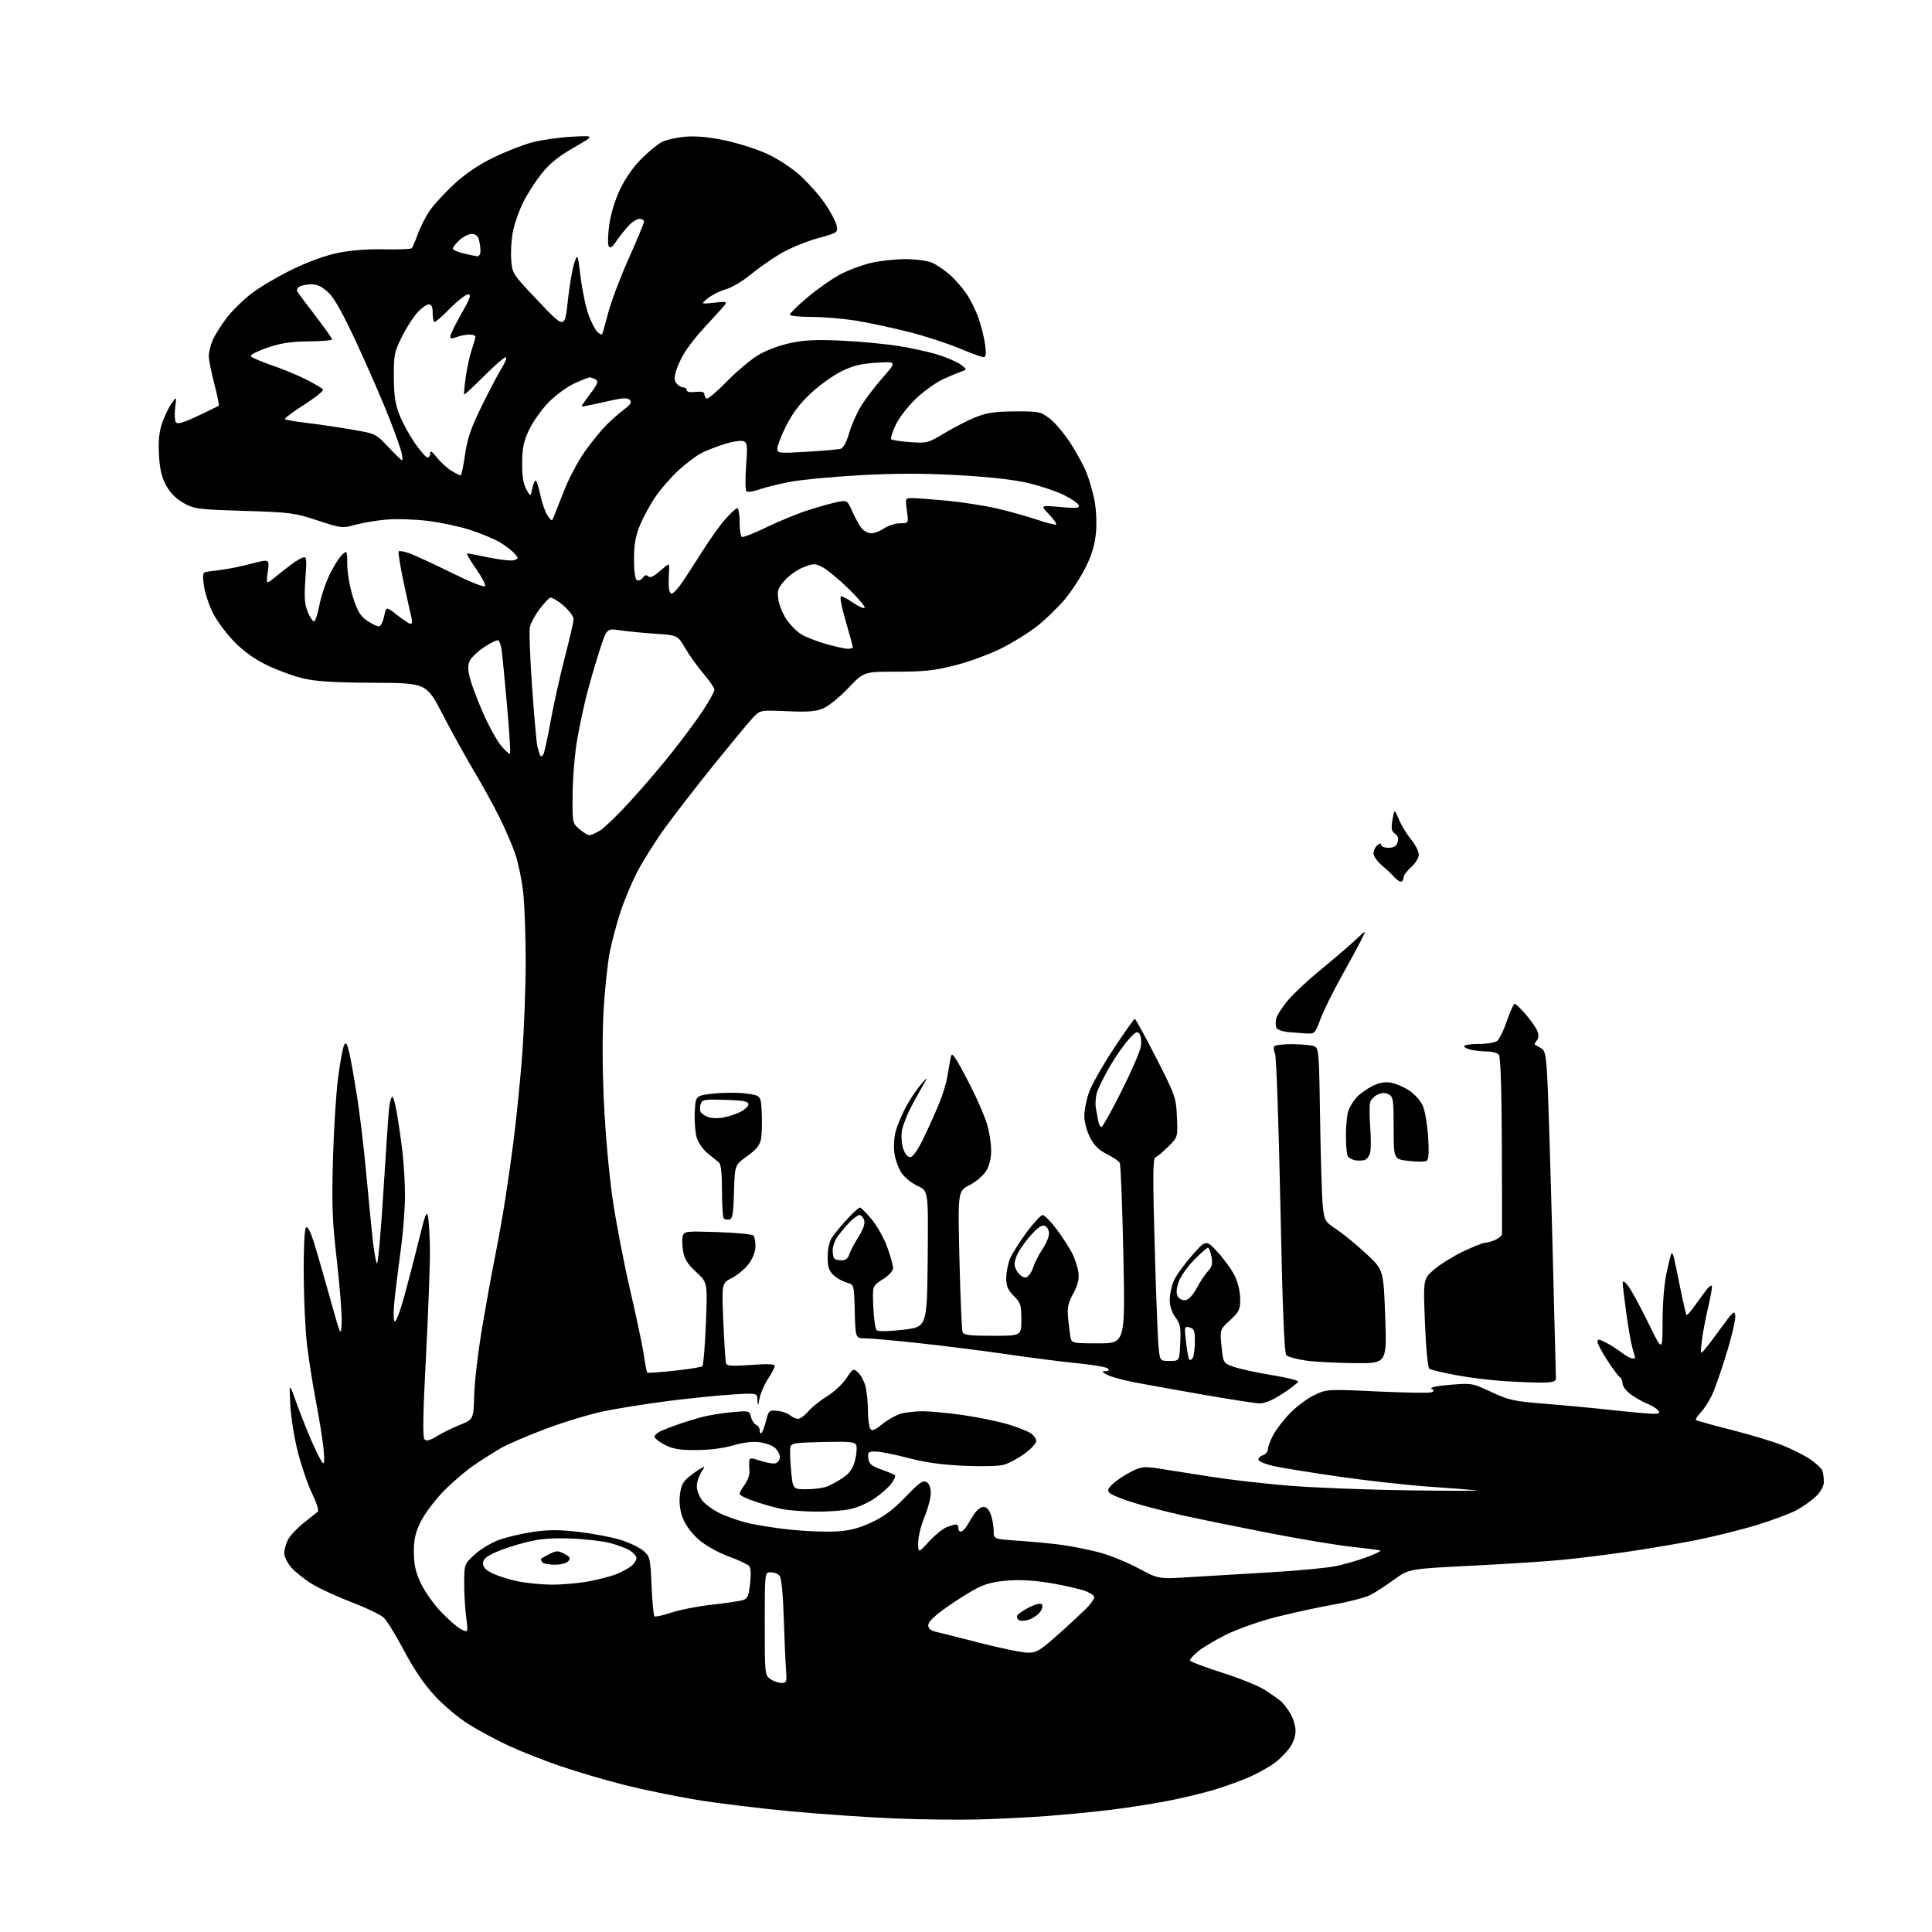 <?xml version="1.0" encoding="UTF-8" standalone="no"?>
<svg 
  version="1.1" 
  xmlns="http://www.w3.org/2000/svg" 
  xmlns:xlink="http://www.w3.org/1999/xlink" 
  xmlns:svg="http://www.w3.org/2000/svg"
  xmlns:rdf="http://www.w3.org/1999/02/22-rdf-syntax-ns#"
  xmlns:cc="http://creativecommons.org/ns#"
  xmlns:dc="http://purl.org/dc/elements/1.1/"
  viewBox="0 0 768 768"
  width="768"
  height="768"
>
<style>svg {background-color: white; }</style>"
<path stroke="none" fill="black" fill-rule="evenodd" d="M388.50,723.27C380.80,723.47 365.98,723.28 355.56,722.86C345.14,722.44 326.66,721.17 314.48,720.04C302.30,718.91 285.46,716.86 277.06,715.48C268.65,714.10 255.64,711.42 248.14,709.53C240.64,707.64 229.10,704.24 222.50,701.97C215.90,699.70 206.68,696.05 202.00,693.87C197.33,691.68 190.27,687.88 186.32,685.42C182.36,682.96 176.29,677.87 172.82,674.11C168.63,669.58 164.53,663.55 160.65,656.22C157.44,650.14 153.79,644.21 152.54,643.04C151.30,641.88 145.67,639.16 140.02,637.01C134.37,634.86 127.29,631.61 124.28,629.80C121.27,627.98 117.50,625.02 115.90,623.22C114.31,621.41 113.00,618.80 113.00,617.42C113.00,616.03 113.67,613.61 114.48,612.03C115.30,610.45 118.11,607.46 120.73,605.38C123.36,603.30 125.89,601.28 126.36,600.89C126.83,600.50 125.83,597.33 124.13,593.84C122.44,590.35 119.89,583.00 118.47,577.50C117.04,572.00 115.67,563.45 115.40,558.50C114.93,549.50 114.93,549.50 117.78,557.50C119.35,561.90 122.12,568.88 123.93,573.00C125.74,577.12 127.68,580.95 128.24,581.50C128.92,582.18 129.05,580.40 128.62,576.00C128.27,572.42 126.89,563.82 125.56,556.88C124.22,549.93 122.61,539.58 121.97,533.88C121.33,528.17 120.77,515.73 120.73,506.23C120.68,496.14 121.05,488.55 121.62,487.98C122.27,487.33 123.34,489.33 124.74,493.75C125.91,497.46 128.81,507.48 131.18,516.00C135.47,531.38 135.50,531.46 135.81,526.00C135.98,522.98 135.14,511.95 133.95,501.50C132.09,485.37 131.85,479.26 132.35,461.00C132.67,449.18 133.60,434.44 134.42,428.25C135.23,422.06 136.31,416.26 136.82,415.36C137.53,414.09 137.99,414.82 138.87,418.61C139.49,421.30 140.88,429.12 141.96,436.00C143.04,442.88 144.63,456.15 145.49,465.50C146.36,474.85 147.52,486.77 148.07,491.99C148.62,497.21 149.42,501.82 149.84,502.24C150.26,502.66 151.41,489.84 152.40,473.75C153.38,457.66 154.42,442.59 154.70,440.25C154.98,437.91 155.54,436.00 155.94,436.00C156.35,436.00 157.20,439.04 157.83,442.75C158.46,446.46 159.44,453.31 159.99,457.97C160.55,462.63 160.99,470.51 160.98,475.47C160.97,480.44 160.29,489.45 159.48,495.50C158.66,501.55 157.54,510.51 156.97,515.42C156.36,520.68 156.31,524.71 156.84,525.24C157.37,525.77 159.01,521.49 160.84,514.82C162.55,508.59 165.20,498.36 166.72,492.09C168.98,482.79 169.62,481.21 170.13,483.59C170.48,485.19 170.82,491.00 170.90,496.50C170.97,502.00 170.28,521.03 169.35,538.78C168.13,562.13 167.97,571.37 168.76,572.16C169.55,572.95 170.88,572.62 173.57,570.96C175.61,569.69 179.75,567.66 182.76,566.44C188.24,564.21 188.24,564.21 188.51,554.35C188.66,548.93 190.19,536.26 191.92,526.19C193.64,516.12 195.69,504.87 196.46,501.19C197.23,497.51 198.79,489.10 199.91,482.50C201.03,475.90 202.89,463.30 204.02,454.50C205.16,445.70 206.74,430.18 207.53,420.00C208.31,409.82 208.96,392.95 208.97,382.50C208.98,372.05 208.53,359.52 207.97,354.65C207.41,349.79 206.03,343.04 204.89,339.65C203.75,336.27 200.91,329.66 198.58,324.97C196.25,320.27 191.68,311.97 188.42,306.51C185.17,301.06 179.57,290.95 176.00,284.05C169.50,271.50 169.50,271.50 148.50,271.41C132.80,271.34 125.73,270.90 120.50,269.67C116.65,268.77 110.12,266.37 106.00,264.35C100.97,261.88 96.68,258.78 92.97,254.95C89.93,251.81 86.21,246.78 84.69,243.79C83.17,240.79 81.56,235.98 81.10,233.09C80.53,229.44 80.61,227.73 81.39,227.50C82.00,227.31 84.82,226.89 87.65,226.56C90.48,226.23 96.03,225.11 99.98,224.07C107.16,222.19 107.16,222.19 106.46,227.26C105.77,232.33 105.77,232.33 109.13,229.61C110.99,228.11 113.85,225.85 115.50,224.59C117.15,223.33 119.30,222.02 120.27,221.67C121.91,221.09 121.99,221.73 121.39,230.27C120.89,237.52 121.09,240.30 122.32,243.25C123.19,245.31 124.31,247.00 124.82,247.00C125.33,247.00 126.27,244.19 126.92,240.75C127.57,237.31 129.41,231.77 131.02,228.43C132.63,225.09 134.86,221.53 135.98,220.52C137.99,218.70 138.00,218.73 138.05,224.60C138.08,227.84 139.11,233.64 140.34,237.48C142.12,243.04 143.26,244.93 145.93,246.73C147.78,247.98 149.88,249.00 150.59,249.00C151.30,249.00 152.25,247.21 152.69,245.02C153.50,241.04 153.50,241.04 157.89,244.52C160.31,246.43 162.72,248.00 163.25,248.00C163.81,248.00 163.92,246.84 163.51,245.25C163.12,243.74 161.71,237.38 160.37,231.11C159.04,224.85 158.19,219.47 158.50,219.17C158.80,218.87 160.73,219.22 162.78,219.95C164.82,220.69 172.34,224.16 179.49,227.68C187.48,231.61 192.62,233.63 192.86,232.93C193.07,232.30 191.37,229.13 189.09,225.89C186.80,222.65 185.28,220.00 185.72,220.00C186.15,219.99 190.14,220.74 194.58,221.67C199.03,222.59 203.48,223.03 204.47,222.65C206.19,221.99 206.19,221.87 204.39,219.88C203.35,218.73 200.70,216.74 198.50,215.46C196.30,214.18 191.08,212.01 186.91,210.66C182.73,209.30 175.11,207.67 169.97,207.05C164.84,206.43 157.46,206.20 153.57,206.54C149.68,206.88 144.12,207.82 141.22,208.62C136.08,210.04 135.68,209.99 126.22,206.88C117.05,203.86 115.40,203.65 97.00,203.08C78.65,202.51 77.24,202.33 73.01,199.98C70.04,198.32 67.70,195.98 66.09,193.05C64.29,189.79 63.53,186.62 63.20,180.94C62.89,175.48 63.23,171.83 64.38,168.37C65.28,165.69 66.95,162.15 68.10,160.50C70.19,157.50 70.19,157.50 69.64,162.02C69.34,164.51 69.45,167.11 69.88,167.80C70.47,168.76 72.59,168.16 78.58,165.36C82.94,163.32 86.70,161.49 86.94,161.30C87.19,161.10 86.40,157.18 85.19,152.58C83.99,147.98 83.00,143.03 83.00,141.58C83.00,140.12 83.69,137.29 84.53,135.27C85.38,133.25 87.91,129.21 90.17,126.28C92.42,123.36 97.00,118.91 100.35,116.40C103.69,113.88 110.95,109.64 116.47,106.97C122.61,104.00 129.60,101.48 134.50,100.49C139.49,99.49 146.36,98.97 152.74,99.11C158.37,99.24 163.29,99.05 163.66,98.68C164.02,98.31 165.11,95.79 166.06,93.08C167.02,90.37 169.18,86.15 170.86,83.70C172.55,81.25 176.98,76.44 180.72,73.02C185.27,68.85 190.46,65.37 196.50,62.46C201.45,60.07 208.40,57.38 211.94,56.48C215.49,55.58 222.46,54.62 227.44,54.34C236.50,53.84 236.50,53.84 228.09,58.67C222.01,62.16 218.46,65.03 215.31,69.00C212.91,72.03 209.64,77.10 208.04,80.28C206.44,83.46 204.60,88.60 203.96,91.71C203.31,94.81 202.97,99.92 203.20,103.06C203.61,108.77 203.61,108.78 214.06,119.78C224.50,130.79 224.50,130.79 225.71,119.64C226.37,113.52 227.53,106.74 228.28,104.59C229.64,100.68 229.64,100.68 230.82,110.31C231.47,115.61 232.92,122.39 234.04,125.38C235.16,128.37 236.74,131.37 237.56,132.05C238.38,132.73 239.18,133.11 239.35,132.89C239.51,132.68 240.61,128.82 241.78,124.32C242.96,119.83 246.64,110.08 249.96,102.67C253.28,95.26 256.00,88.70 256.00,88.10C256.00,87.49 255.18,87.00 254.19,87.00C253.19,87.00 251.24,88.24 249.85,89.75C248.46,91.26 246.28,94.01 245.01,95.86C243.32,98.33 242.51,98.86 241.97,97.86C241.56,97.11 241.65,93.35 242.16,89.50C242.72,85.29 244.41,79.68 246.41,75.43C248.47,71.05 251.69,66.40 254.91,63.19C257.76,60.34 261.43,57.31 263.07,56.46C264.71,55.61 268.86,54.67 272.28,54.36C276.53,53.98 281.53,54.43 288.06,55.78C293.31,56.87 300.96,59.31 305.06,61.21C309.41,63.23 314.92,66.88 318.33,70.00C321.54,72.94 325.94,77.96 328.10,81.15C330.27,84.34 332.28,88.20 332.58,89.72C333.11,92.45 332.97,92.54 324.81,94.79C320.24,96.05 313.57,98.84 310.00,100.98C306.43,103.13 301.08,106.89 298.12,109.35C295.16,111.80 290.85,114.34 288.53,114.99C286.21,115.64 283.01,117.24 281.41,118.54C278.50,120.91 278.50,120.91 284.00,120.32C289.50,119.73 289.50,119.73 286.50,123.09C284.85,124.94 281.74,128.34 279.59,130.65C277.44,132.96 274.40,136.76 272.83,139.09C271.26,141.42 269.47,145.04 268.84,147.13C267.95,150.10 267.98,151.27 268.97,152.47C269.67,153.31 270.86,154.00 271.62,154.00C272.38,154.00 273.00,154.50 273.00,155.11C273.00,155.79 274.36,156.06 276.50,155.81C278.84,155.54 280.00,155.81 280.00,156.64C280.00,157.32 280.40,158.13 280.88,158.43C281.37,158.73 284.96,155.71 288.86,151.71C292.76,147.72 298.36,143.00 301.30,141.21C304.41,139.32 309.77,137.30 314.08,136.38C319.78,135.16 324.53,134.94 334.54,135.41C341.72,135.75 351.84,136.70 357.04,137.52C362.24,138.33 369.43,139.92 373.00,141.05C376.57,142.18 380.62,143.95 381.99,144.99C384.38,146.80 384.41,146.90 382.49,147.56C381.40,147.94 378.12,149.30 375.22,150.58C372.31,151.87 367.33,155.40 364.15,158.44C360.92,161.52 357.32,166.18 356.01,168.98C354.72,171.74 353.95,174.28 354.29,174.63C354.64,174.98 358.03,175.48 361.81,175.75C368.49,176.23 368.91,176.12 375.53,172.13C379.28,169.86 384.86,167.02 387.93,165.80C392.33,164.05 395.61,163.58 403.50,163.54C413.01,163.50 413.69,163.64 417.25,166.37C419.32,167.95 422.96,172.23 425.34,175.87C427.72,179.52 430.60,184.75 431.74,187.50C432.88,190.25 434.37,195.33 435.05,198.80C435.77,202.49 436.02,207.87 435.66,211.80C435.22,216.54 434.02,220.55 431.57,225.50C429.66,229.35 425.93,235.07 423.30,238.22C420.66,241.37 415.76,246.12 412.42,248.78C409.08,251.44 402.53,255.51 397.87,257.82C393.21,260.13 384.97,263.14 379.57,264.51C371.55,266.54 367.32,267.00 356.56,267.00C343.38,267.00 343.38,267.00 337.27,273.45C333.91,277.00 329.43,280.65 327.33,281.55C324.29,282.85 321.28,283.09 312.83,282.72C302.15,282.25 302.15,282.25 299.22,285.37C297.60,287.09 290.66,295.48 283.78,304.00C276.91,312.52 268.15,323.83 264.32,329.12C260.49,334.41 255.53,342.29 253.30,346.62C251.07,350.95 248.08,358.10 246.65,362.50C245.21,366.90 243.34,373.88 242.48,378.00C241.62,382.12 240.50,392.37 239.99,400.78C239.40,410.41 239.43,424.07 240.05,437.78C240.62,450.23 242.09,466.75 243.51,476.50C244.87,485.85 248.03,502.27 250.53,513.00C253.03,523.73 255.48,535.36 255.98,538.86C256.47,542.35 257.06,545.40 257.29,545.62C257.51,545.84 262.37,545.51 268.10,544.88C273.82,544.26 278.82,543.45 279.22,543.10C279.61,542.75 280.23,535.12 280.60,526.14C281.26,509.82 281.26,509.82 276.75,505.66C273.28,502.46 272.08,500.53 271.54,497.29C271.15,494.98 271.11,492.24 271.43,491.21C271.99,489.46 272.98,489.36 285.27,489.78C292.54,490.02 298.93,490.62 299.45,491.11C299.97,491.60 300.35,493.58 300.30,495.53C300.24,497.68 299.17,500.41 297.54,502.54C296.08,504.45 293.09,506.93 290.89,508.05C286.90,510.09 286.90,510.09 287.53,525.29C287.88,533.66 288.36,541.12 288.60,541.89C288.96,543.00 290.87,543.14 298.52,542.58C305.08,542.09 308.00,542.21 308.00,542.96C308.00,543.56 306.80,545.86 305.33,548.07C303.87,550.29 302.35,553.76 301.95,555.80C301.30,559.12 301.22,559.21 301.11,556.60C301.00,553.71 301.00,553.71 290.55,554.38C284.80,554.75 273.41,555.92 265.25,556.97C257.09,558.02 245.84,559.81 240.26,560.95C234.68,562.08 224.17,565.26 216.91,568.00C209.66,570.73 201.64,574.18 199.11,575.65C196.57,577.12 191.83,580.12 188.57,582.32C185.31,584.52 179.80,589.23 176.33,592.78C172.86,596.34 168.78,601.78 167.26,604.87C165.09,609.29 164.50,611.90 164.52,617.00C164.54,621.92 165.19,624.90 167.22,629.25C168.69,632.42 172.27,637.52 175.18,640.60C178.09,643.68 181.74,646.85 183.29,647.65C186.11,649.11 186.11,649.11 185.31,642.80C184.86,639.34 184.51,633.20 184.52,629.16C184.54,621.88 184.58,621.78 188.58,618.05C190.80,615.98 195.10,613.36 198.13,612.22C201.16,611.09 207.31,609.63 211.79,608.97C218.06,608.05 222.25,608.05 230.09,608.96C235.68,609.61 243.12,611.03 246.61,612.11C250.11,613.19 254.21,615.14 255.73,616.45C258.38,618.73 258.52,619.29 259.00,630.33C259.27,636.66 259.78,642.12 260.13,642.47C260.48,642.82 263.50,642.18 266.84,641.05C270.19,639.93 277.33,638.52 282.71,637.93C288.10,637.34 293.62,636.54 295.00,636.15C297.20,635.54 297.58,634.74 298.17,629.48C298.62,625.43 298.46,623.14 297.67,622.38C297.03,621.76 293.27,620.05 289.32,618.57C285.13,617.00 280.28,614.24 277.65,611.92C274.94,609.54 272.47,606.19 271.44,603.49C270.30,600.49 269.91,597.47 270.27,594.30C270.68,590.69 271.48,589.02 273.65,587.24C275.22,585.95 277.38,584.41 278.46,583.80C280.37,582.73 280.38,582.78 278.71,585.32C277.77,586.75 277.00,589.23 277.00,590.83C277.00,592.43 277.94,594.93 279.10,596.40C280.25,597.87 283.29,600.12 285.85,601.40C288.41,602.69 293.45,604.47 297.06,605.37C300.66,606.26 308.54,607.50 314.56,608.11C320.57,608.72 328.70,609.01 332.61,608.77C337.85,608.44 341.52,607.48 346.53,605.13C351.48,602.82 355.14,600.07 359.94,595.06C365.31,589.46 366.87,588.35 368.28,589.13C369.39,589.76 370.00,591.32 370.00,593.58C370.00,595.49 368.88,599.73 367.50,603.00C366.12,606.27 365.00,610.86 365.00,613.20C365.00,617.46 365.00,617.46 369.29,612.78C371.65,610.21 374.83,607.64 376.36,607.05C377.88,606.47 379.55,606.00 380.07,606.00C380.58,606.00 381.00,606.71 381.00,607.58C381.00,608.45 381.53,608.99 382.18,608.77C382.83,608.56 383.84,607.51 384.43,606.44C385.02,605.38 386.32,603.27 387.32,601.75C388.32,600.24 389.96,599.00 390.97,599.00C392.13,599.00 393.21,600.16 393.90,602.15C394.51,603.88 395.00,606.76 395.00,608.56C395.00,611.81 395.00,611.81 404.75,612.46C410.11,612.82 417.88,613.56 422.00,614.11C426.12,614.66 432.88,616.02 437.00,617.11C441.12,618.21 448.10,621.05 452.50,623.41C460.50,627.71 460.50,627.71 473.00,626.93C479.88,626.50 494.34,625.64 505.14,625.01C515.94,624.38 527.64,623.27 531.14,622.53C534.64,621.79 540.12,620.20 543.32,618.99C546.52,617.79 548.96,616.63 548.74,616.41C548.53,616.19 543.66,615.54 537.92,614.95C532.19,614.37 517.15,611.87 504.50,609.41C491.85,606.94 476.32,603.77 470.00,602.36C463.68,600.95 454.90,598.68 450.50,597.31C446.10,595.94 441.90,594.24 441.16,593.53C440.05,592.47 440.28,591.82 442.52,589.75C444.00,588.37 447.22,586.24 449.68,585.01C453.83,582.94 454.68,582.86 461.33,583.88C465.27,584.49 474.35,585.91 481.50,587.04C488.65,588.18 502.38,589.76 512.00,590.56C521.62,591.36 543.23,592.21 560.00,592.43C576.77,592.66 588.92,592.66 587.00,592.44C585.08,592.22 576.52,591.55 568.00,590.97C559.48,590.38 543.27,588.57 532.00,586.94C520.73,585.31 509.06,583.42 506.08,582.74C503.10,582.05 500.49,580.97 500.28,580.33C500.06,579.69 500.81,578.88 501.94,578.52C503.08,578.16 504.00,577.10 504.00,576.17C504.00,575.23 504.94,572.68 506.10,570.49C507.25,568.29 510.29,564.34 512.85,561.71C515.41,559.07 519.75,555.85 522.50,554.55C527.46,552.21 527.64,552.20 547.47,553.12C558.45,553.63 568.11,553.79 568.94,553.47C570.19,552.99 570.21,552.75 569.08,552.05C568.23,551.52 571.01,550.93 576.43,550.48C585.01,549.76 585.26,549.81 592.82,553.34C599.78,556.59 601.77,557.03 614.00,558.00C621.42,558.59 633.51,559.73 640.85,560.53C648.19,561.34 655.55,562.00 657.22,562.00C659.69,562.00 660.03,561.75 659.09,560.61C658.45,559.84 656.49,558.64 654.72,557.95C652.95,557.25 650.04,555.60 648.25,554.29C646.46,552.97 645.00,551.05 645.00,550.01C645.00,548.97 644.51,547.81 643.90,547.44C643.30,547.06 641.05,544.04 638.90,540.72C636.76,537.41 635.00,534.07 635.00,533.32C635.00,532.22 635.64,532.28 638.25,533.62C640.04,534.54 642.89,536.35 644.59,537.65C646.30,538.94 648.21,540.00 648.84,540.00C649.48,540.00 650.00,539.88 650.00,539.74C650.00,539.60 649.53,537.91 648.96,535.99C648.38,534.07 647.27,527.77 646.48,522.00C645.69,516.23 645.04,510.82 645.04,510.00C645.04,508.99 645.72,509.32 647.10,511.00C648.23,512.38 651.80,518.90 655.03,525.50C660.89,537.50 660.89,537.50 660.89,525.50C660.89,518.37 661.53,510.48 662.47,506.06C663.34,501.96 664.24,498.42 664.48,498.19C664.71,497.95 665.15,498.83 665.46,500.13C665.77,501.43 666.92,506.97 668.02,512.43C669.13,517.89 670.20,522.54 670.42,522.75C670.63,522.97 672.19,521.20 673.88,518.82C675.57,516.44 677.63,513.63 678.47,512.57C679.30,511.51 680.20,510.86 680.46,511.13C680.73,511.39 680.08,515.22 679.03,519.62C677.98,524.03 676.84,530.08 676.49,533.07C675.88,538.40 675.90,538.46 677.68,536.40C678.68,535.25 681.75,531.20 684.50,527.40C688.98,521.21 689.53,520.76 689.80,523.04C689.96,524.44 688.53,530.74 686.62,537.04C684.71,543.34 682.18,550.75 681.01,553.50C679.83,556.25 677.70,559.73 676.26,561.24C674.82,562.75 673.86,564.20 674.13,564.46C674.40,564.73 680.66,566.47 688.06,568.34C695.45,570.20 704.65,572.98 708.50,574.51C712.35,576.04 717.36,578.57 719.63,580.11C721.90,581.66 724.04,583.66 724.38,584.55C724.72,585.44 725.00,587.42 725.00,588.96C725.00,590.77 723.91,592.83 721.94,594.76C720.25,596.40 716.77,598.90 714.19,600.30C711.61,601.70 704.29,604.42 697.92,606.35C691.55,608.28 680.53,610.99 673.42,612.38C666.31,613.76 654.20,615.80 646.50,616.91C638.80,618.02 627.55,619.42 621.50,620.02C615.45,620.63 599.15,621.69 585.28,622.38C560.07,623.65 560.07,623.65 554.28,627.84C551.10,630.14 546.91,632.88 544.96,633.92C543.02,634.97 536.21,636.76 529.83,637.90C523.45,639.04 513.01,641.32 506.64,642.96C500.27,644.61 491.51,647.73 487.18,649.91C482.86,652.08 477.89,655.06 476.16,656.52C474.42,657.98 473.00,659.56 473.00,660.02C473.00,660.48 478.74,662.68 485.75,664.89C492.76,667.10 500.52,670.26 503.00,671.90C505.48,673.54 508.23,675.48 509.12,676.21C510.02,676.94 511.70,679.10 512.87,681.02C514.04,682.93 514.99,686.10 515.00,688.06C515.00,690.25 514.07,692.87 512.58,694.89C511.25,696.69 508.67,699.31 506.83,700.70C505.00,702.09 500.80,704.48 497.50,706.01C494.20,707.54 487.68,709.94 483.00,711.35C478.32,712.76 469.77,714.82 464.00,715.93C458.23,717.04 448.10,718.62 441.50,719.43C434.90,720.24 423.43,721.36 416.00,721.91C408.57,722.47 396.20,723.08 388.50,723.27zM310.65,669.00C312.69,669.00 312.83,668.62 312.45,663.75C312.23,660.86 311.83,651.59 311.56,643.15C311.26,633.69 310.63,627.25 309.91,626.40C309.28,625.63 307.69,625.00 306.38,625.00C304.00,625.00 304.00,625.00 304.00,645.44C304.00,665.44 304.05,665.92 306.22,667.44C307.44,668.30 309.44,669.00 310.65,669.00zM408.51,656.96C412.13,657.00 413.38,656.22 421.51,648.96C426.45,644.54 431.51,639.79 432.75,638.40C433.99,637.02 435.00,635.44 435.00,634.89C435.00,634.35 433.54,633.30 431.75,632.56C429.96,631.83 424.07,630.44 418.65,629.48C412.10,628.32 406.21,627.91 401.08,628.26C395.58,628.63 391.93,629.51 388.43,631.30C385.72,632.69 380.24,636.12 376.25,638.94C371.47,642.31 369.00,644.72 369.00,646.01C369.00,647.32 369.90,648.17 371.75,648.59C373.26,648.94 381.25,650.95 389.50,653.07C397.75,655.19 406.30,656.94 408.51,656.96zM409.16,643.79C407.58,644.35 405.72,644.44 405.02,644.01C404.32,643.58 404.06,642.72 404.44,642.10C404.82,641.48 406.96,640.04 409.19,638.90C411.49,637.73 413.61,637.21 414.11,637.71C414.61,638.21 414.35,639.49 413.51,640.69C412.70,641.85 410.74,643.24 409.16,643.79zM219.16,629.92C223.38,629.96 230.17,629.36 234.26,628.58C238.35,627.80 243.43,626.43 245.56,625.54C247.69,624.65 250.23,623.20 251.21,622.31C252.20,621.42 253.00,620.10 253.00,619.37C253.00,618.64 251.90,617.32 250.55,616.44C249.20,615.56 245.60,614.18 242.55,613.39C239.50,612.59 232.39,611.78 226.75,611.58C219.09,611.31 214.61,611.69 209.00,613.10C204.88,614.13 199.36,615.96 196.75,617.16C193.24,618.77 192.00,619.90 192.00,621.49C192.00,622.98 193.14,624.18 195.75,625.42C197.81,626.41 202.20,627.81 205.50,628.53C208.80,629.25 214.95,629.88 219.16,629.92zM220.44,622.00C218.06,622.00 215.82,621.52 215.46,620.93C215.10,620.35 214.96,619.73 215.15,619.56C215.34,619.39 216.86,618.57 218.51,617.72C221.17,616.37 221.85,616.37 224.33,617.66C226.60,618.86 226.91,619.40 225.94,620.57C225.25,621.41 222.97,622.00 220.44,622.00zM324.20,600.89C319.42,600.83 313.51,600.39 311.07,599.91C308.63,599.43 303.79,598.10 300.32,596.94C296.84,595.78 294.00,594.41 294.00,593.88C294.00,593.35 294.93,591.66 296.06,590.13C297.20,588.59 298.03,586.25 297.91,584.92C297.79,583.59 297.76,581.77 297.84,580.89C297.99,579.42 298.42,579.41 302.48,580.75C304.95,581.56 307.65,581.96 308.48,581.64C309.32,581.32 310.00,580.22 310.00,579.19C310.00,578.15 309.12,576.51 308.04,575.54C306.96,574.56 304.10,573.54 301.69,573.27C298.97,572.96 295.05,573.46 291.40,574.57C287.80,575.67 282.19,576.39 277.00,576.42C270.44,576.46 267.60,576.02 264.55,574.48C262.38,573.39 260.44,571.95 260.23,571.27C260.02,570.59 261.34,569.42 263.17,568.65C265.00,567.89 268.07,566.71 270.00,566.05C271.93,565.38 275.75,564.20 278.50,563.44C281.25,562.67 286.74,561.75 290.70,561.39C297.81,560.74 297.90,560.76 298.54,563.29C298.89,564.70 299.81,566.10 300.59,566.40C301.37,566.69 302.00,567.70 302.00,568.64C302.00,569.57 302.34,570.00 302.75,569.60C303.16,569.19 303.97,566.98 304.55,564.68C305.55,560.68 305.75,560.51 309.05,560.84C310.95,561.03 313.21,561.82 314.08,562.59C314.95,563.37 316.37,564.00 317.24,564.00C318.11,564.00 319.93,562.68 321.29,561.06C322.65,559.45 326.01,556.74 328.75,555.06C331.50,553.37 334.96,550.15 336.44,547.90C339.05,543.97 339.22,543.89 341.07,545.56C342.12,546.52 343.44,548.92 343.99,550.90C344.54,552.88 345.00,557.20 345.01,560.50C345.02,563.80 345.43,567.12 345.91,567.88C346.61,568.99 347.57,568.63 350.70,566.12C352.86,564.39 356.17,562.53 358.05,561.98C359.94,561.44 363.91,561.00 366.87,561.00C369.82,561.00 377.03,561.69 382.87,562.53C388.72,563.37 396.60,564.98 400.40,566.10C404.19,567.23 408.35,568.84 409.65,569.69C410.94,570.54 411.97,571.97 411.94,572.87C411.90,573.76 409.79,576.02 407.24,577.88C404.69,579.75 401.01,581.72 399.05,582.26C397.02,582.83 390.16,583.00 383.00,582.67C374.36,582.27 367.56,581.31 361.00,579.57C355.77,578.18 350.01,577.03 348.18,577.02C345.16,577.00 344.90,577.24 345.18,579.71C345.44,581.94 346.35,582.72 350.36,584.15C353.03,585.10 355.47,586.14 355.79,586.46C356.11,586.77 355.46,588.24 354.36,589.72C353.26,591.19 350.26,593.85 347.70,595.61C345.13,597.38 340.75,599.32 337.97,599.91C335.18,600.51 328.99,600.95 324.20,600.89zM320.52,592.00C323.46,592.00 327.14,591.52 328.68,590.94C330.23,590.36 333.14,588.76 335.15,587.38C337.86,585.51 339.08,583.76 339.89,580.51C340.50,578.11 340.72,575.42 340.38,574.54C339.85,573.17 337.96,572.98 327.14,573.22C315.65,573.48 314.49,573.67 314.16,575.40C313.96,576.45 314.10,580.61 314.48,584.65C315.17,592.00 315.17,592.00 320.52,592.00zM500.59,557.87C498.89,557.81 488.95,556.26 478.50,554.44C468.05,552.63 455.72,550.42 451.11,549.53C446.50,548.64 441.55,547.28 440.11,546.50C437.91,545.31 437.81,545.07 439.45,545.04C440.75,545.01 441.07,544.67 440.40,544.00C439.85,543.45 434.48,542.52 428.45,541.93C422.43,541.34 410.07,539.77 401.00,538.44C391.93,537.10 376.23,535.11 366.12,534.01C356.01,532.90 346.02,532.00 343.90,532.00C340.07,532.00 340.07,532.00 339.78,521.32C339.50,510.64 339.50,510.64 336.62,509.87C335.03,509.45 332.67,508.10 331.37,506.88C329.48,505.10 329.00,503.63 329.01,499.58C329.01,496.43 329.68,493.50 330.76,491.87C331.72,490.43 334.42,487.17 336.77,484.62C339.12,482.08 341.39,480.00 341.81,480.00C342.23,480.00 344.33,482.10 346.47,484.66C348.61,487.22 351.41,492.19 352.68,495.70C353.96,499.22 355.00,502.96 355.00,504.03C355.00,505.22 353.40,506.98 350.90,508.56C346.80,511.15 346.80,511.15 347.15,519.53C347.34,524.13 347.95,528.31 348.50,528.80C349.10,529.34 353.33,529.26 359.00,528.60C368.50,527.49 368.50,527.49 368.77,500.42C369.03,473.36 369.03,473.36 364.79,471.43C362.45,470.37 359.57,468.05 358.39,466.28C357.20,464.50 355.93,461.04 355.56,458.58C355.19,456.06 355.39,452.23 356.04,449.80C356.67,447.44 358.51,443.02 360.13,440.00C361.74,436.98 364.46,432.93 366.15,431.00C368.55,428.28 368.87,428.10 367.62,430.21C366.73,431.70 364.48,435.75 362.61,439.21C360.74,442.67 358.92,447.22 358.55,449.31C358.18,451.43 358.39,454.65 359.02,456.56C359.72,458.68 360.80,459.99 361.83,459.98C362.92,459.96 364.80,457.25 367.22,452.23C369.27,447.98 372.04,441.80 373.38,438.50C374.72,435.20 376.11,430.70 376.48,428.50C376.84,426.30 377.38,423.18 377.69,421.56C378.22,418.73 378.30,418.69 379.71,420.56C380.51,421.63 383.33,426.78 385.98,432.02C388.62,437.25 391.51,443.97 392.39,446.95C393.28,449.93 394.00,454.59 394.00,457.31C394.00,460.51 393.29,463.40 392.01,465.49C390.91,467.26 387.93,469.79 385.38,471.11C380.75,473.50 380.75,473.50 381.40,500.73C381.76,515.71 382.31,528.64 382.63,529.48C383.11,530.72 385.34,531.00 394.61,531.00C406.00,531.00 406.00,531.00 406.00,524.58C406.00,518.77 405.71,517.86 403.00,515.15C400.64,512.79 400.00,511.28 400.00,508.04C400.00,505.78 400.68,502.31 401.51,500.33C402.33,498.35 405.30,493.64 408.10,489.87C410.90,486.09 413.77,483.00 414.47,483.00C415.18,483.00 417.60,485.44 419.86,488.43C422.11,491.42 424.91,495.68 426.07,497.92C427.24,500.15 428.40,503.66 428.67,505.73C429.03,508.52 428.50,510.73 426.62,514.22C424.52,518.13 424.18,519.85 424.61,524.22C424.89,527.12 425.33,530.51 425.58,531.75C426.02,533.91 426.45,534.00 436.66,534.00C447.29,534.00 447.29,534.00 446.55,498.75C446.15,479.36 445.50,462.94 445.12,462.25C444.73,461.56 442.41,459.99 439.96,458.75C436.70,457.11 434.89,455.30 433.25,452.04C431.99,449.54 431.01,445.80 431.03,443.54C431.05,441.32 431.87,437.16 432.86,434.30C433.85,431.44 438.22,423.68 442.58,417.07C446.94,410.45 450.76,405.03 451.08,405.02C451.41,405.01 455.23,411.97 459.58,420.49C467.22,435.47 467.50,436.25 467.85,444.00C468.21,452.02 468.21,452.02 464.36,455.86C462.24,457.97 459.94,459.87 459.26,460.10C458.28,460.42 458.22,467.81 459.01,495.50C459.55,514.75 460.25,532.86 460.57,535.75C461.14,541.00 461.14,541.00 464.99,541.00C468.84,541.00 468.84,541.00 469.17,533.85C469.45,527.69 469.19,526.28 467.25,523.66C465.84,521.74 465.00,519.19 465.00,516.77C465.00,514.66 465.68,511.31 466.51,509.31C467.35,507.32 470.59,502.77 473.72,499.20C479.42,492.72 479.42,492.72 484.09,497.80C486.66,500.60 489.72,504.85 490.88,507.26C492.12,509.82 493.00,513.59 493.00,516.36C493.00,520.60 492.58,521.46 488.95,524.82C484.90,528.56 484.90,528.56 485.58,535.23C486.27,541.90 486.27,541.90 490.71,543.42C493.15,544.25 499.84,545.69 505.58,546.63C511.31,547.56 516.00,548.71 516.00,549.19C516.00,549.66 513.23,551.83 509.84,554.02C505.75,556.67 502.66,557.96 500.59,557.87zM613.50,549.60C610.75,549.66 603.77,549.40 598.00,549.02C592.23,548.65 583.40,547.54 578.40,546.57C573.39,545.60 568.81,544.50 568.23,544.14C567.59,543.75 566.88,536.49 566.45,525.94C565.73,508.39 565.73,508.39 570.12,504.63C572.53,502.56 577.75,499.32 581.72,497.43C585.69,495.54 589.61,494.00 590.42,494.00C591.24,494.00 593.05,493.48 594.45,492.84C595.85,492.20 597.03,491.19 597.07,490.59C597.11,489.99 597.08,473.98 597.00,455.02C596.91,432.51 596.50,420.10 595.81,419.27C595.23,418.57 593.29,418.00 591.50,418.00C589.71,418.00 586.84,417.72 585.12,417.38C583.41,417.03 582.00,416.36 582.00,415.88C582.00,415.39 584.61,415.00 587.81,415.00C591.00,415.00 594.32,414.44 595.17,413.75C596.03,413.06 597.77,409.46 599.05,405.75C600.32,402.04 601.70,399.00 602.11,399.00C602.51,399.00 604.50,400.91 606.52,403.25C608.54,405.59 610.61,408.57 611.12,409.87C611.74,411.47 611.66,412.70 610.88,413.65C610.24,414.42 609.89,415.15 610.11,415.27C610.32,415.40 611.40,416.00 612.50,416.61C614.26,417.58 614.57,419.11 615.13,429.61C615.47,436.15 616.37,465.12 617.12,494.00C617.88,522.88 618.50,547.17 618.50,548.00C618.50,549.12 617.23,549.53 613.50,549.60zM538.41,541.88C531.31,541.81 522.58,541.34 519.00,540.83C515.42,540.32 511.98,539.37 511.34,538.70C510.51,537.85 509.83,520.60 508.97,479.00C508.31,446.82 507.35,419.70 506.84,418.73C506.33,417.76 506.18,416.52 506.51,415.98C506.85,415.44 510.13,415.03 513.81,415.07C517.49,415.11 521.37,415.48 522.43,415.90C524.25,416.61 524.37,418.14 524.77,445.07C524.99,460.71 525.48,476.20 525.84,479.50C526.48,485.30 526.66,485.60 531.32,488.72C533.97,490.49 539.25,494.82 543.05,498.34C549.97,504.75 549.97,504.75 550.64,523.37C551.31,542.00 551.31,542.00 538.41,541.88zM474.11,539.86C474.58,539.11 474.98,536.19 474.98,533.37C475.00,528.97 474.70,528.15 472.88,527.68C470.83,527.14 470.78,527.35 471.45,533.28C471.83,536.66 472.40,539.83 472.70,540.32C473.00,540.81 473.64,540.60 474.11,539.86zM471.24,516.81C472.56,516.62 474.24,514.82 475.71,512.03C477.01,509.57 479.01,506.56 480.16,505.33C481.81,503.57 482.11,502.38 481.58,499.56C481.21,497.60 480.58,496.00 480.17,496.00C479.76,496.00 477.27,498.18 474.65,500.85C472.02,503.52 469.26,507.46 468.53,509.60C467.62,512.25 467.50,514.07 468.16,515.30C468.74,516.38 469.99,517.00 471.24,516.81zM407.81,507.80C408.74,507.62 410.03,505.86 410.67,503.90C411.32,501.93 413.00,498.61 414.42,496.52C415.84,494.43 417.00,491.64 417.00,490.33C417.00,489.01 416.25,487.65 415.31,487.29C414.11,486.83 412.40,488.04 409.32,491.54C406.95,494.23 404.52,497.93 403.92,499.75C403.02,502.47 403.12,503.54 404.47,505.60C405.40,507.02 406.86,507.98 407.81,507.80zM334.60,501.00C336.08,501.00 337.10,500.22 337.54,498.75C337.91,497.51 339.55,494.38 341.19,491.79C343.18,488.64 343.95,486.40 343.51,485.04C343.16,483.92 342.31,483.00 341.63,483.00C340.95,483.00 339.02,484.46 337.35,486.25C335.67,488.04 333.56,490.61 332.65,491.97C331.74,493.33 331.00,495.62 331.00,497.06C331.00,498.49 331.30,499.97 331.67,500.33C332.03,500.70 333.35,501.00 334.60,501.00zM289.95,484.77C289.10,484.94 288.09,484.75 287.70,484.37C287.32,483.98 287.00,479.03 287.00,473.37C287.00,466.35 286.60,462.75 285.75,462.05C285.06,461.49 283.05,459.87 281.27,458.44C279.47,457.00 277.55,454.22 276.95,452.18C276.35,450.15 276.01,445.57 276.18,442.00C276.50,435.50 276.50,435.50 283.78,434.71C287.79,434.27 293.64,434.27 296.78,434.71C302.50,435.51 302.50,435.51 302.81,442.50C302.98,446.35 302.84,450.98 302.51,452.79C302.05,455.24 300.65,456.98 296.98,459.61C292.07,463.14 292.07,463.14 291.78,473.81C291.55,482.50 291.21,484.53 289.95,484.77zM542.26,461.18C541.29,461.41 539.60,461.42 538.50,461.19C537.40,460.96 536.17,460.26 535.77,459.63C535.36,459.01 535.02,455.27 535.02,451.32C535.01,447.36 535.48,442.86 536.07,441.32C536.65,439.77 538.12,437.44 539.32,436.15C540.52,434.86 543.26,432.90 545.41,431.80C548.12,430.41 550.40,429.97 552.80,430.36C554.72,430.67 558.05,432.09 560.22,433.53C562.48,435.02 564.79,437.66 565.65,439.71C566.48,441.68 567.40,447.21 567.71,452.00C568.11,458.20 567.93,460.92 567.09,461.45C566.43,461.85 563.22,461.87 559.95,461.49C554.00,460.80 554.00,460.80 554.00,448.44C554.00,437.22 553.82,435.97 552.06,435.03C550.69,434.30 549.38,434.33 547.64,435.12C546.28,435.74 544.93,437.17 544.63,438.31C544.33,439.44 544.36,443.83 544.68,448.06C545.01,452.29 545.00,456.88 544.65,458.26C544.30,459.64 543.23,460.95 542.26,461.18zM437.85,448.00C438.29,448.00 441.88,441.59 445.81,433.75C449.75,425.91 453.21,417.93 453.51,416.00C453.80,414.07 453.57,411.82 452.99,411.00C452.11,409.74 451.37,410.14 448.44,413.45C446.52,415.62 443.23,420.37 441.14,423.99C439.05,427.62 436.83,432.05 436.20,433.84C435.58,435.63 435.31,438.54 435.60,440.30C435.89,442.06 436.34,444.51 436.58,445.75C436.83,446.99 437.40,448.00 437.85,448.00zM287.00,444.33C288.93,444.04 292.07,443.05 294.00,442.15C295.93,441.24 297.50,439.82 297.50,439.00C297.50,437.80 295.69,437.44 288.33,437.21C279.86,436.95 279.11,437.08 278.51,438.95C278.16,440.07 278.17,441.47 278.54,442.06C278.90,442.65 280.17,443.53 281.35,444.00C282.53,444.48 285.07,444.63 287.00,444.33zM519.62,410.83C517.90,410.73 514.56,410.48 512.20,410.27C509.66,410.04 507.66,409.29 507.34,408.44C507.03,407.64 507.04,405.98 507.36,404.75C507.68,403.51 509.71,400.36 511.89,397.74C514.06,395.11 520.04,389.54 525.17,385.34C530.30,381.15 536.46,375.86 538.86,373.61C543.22,369.50 543.22,369.50 541.21,373.50C540.11,375.70 536.45,382.45 533.08,388.50C529.71,394.55 526.00,402.09 524.84,405.25C522.86,410.65 522.54,410.99 519.62,410.83zM557.15,350.41C556.68,350.70 555.40,349.93 554.29,348.72C553.19,347.50 550.87,345.30 549.14,343.84C547.41,342.38 546.00,340.29 546.00,339.21C546.00,338.13 546.67,336.68 547.50,336.00C548.54,335.14 549.00,335.10 549.00,335.88C549.00,336.49 550.32,337.00 551.93,337.00C554.07,337.00 555.05,336.41 555.56,334.83C556.03,333.33 555.71,332.26 554.52,331.39C553.13,330.37 552.94,329.32 553.54,325.82C554.28,321.50 554.28,321.50 556.13,325.83C557.15,328.21 559.34,331.80 560.99,333.81C562.65,335.81 564.00,338.47 564.00,339.72C564.00,340.98 562.66,343.18 561.00,344.66C559.35,346.13 558.00,347.90 558.00,348.61C558.00,349.31 557.62,350.12 557.15,350.41zM234.31,332.00C234.96,331.99 236.87,331.16 238.54,330.14C240.21,329.12 245.46,324.06 250.20,318.89C254.95,313.73 262.43,304.99 266.83,299.47C271.23,293.95 276.90,286.30 279.42,282.47C281.93,278.64 284.00,274.91 284.00,274.19C284.00,273.46 282.11,270.67 279.79,267.98C277.48,265.30 274.18,260.71 272.47,257.80C269.37,252.50 269.37,252.50 260.43,251.91C255.52,251.58 249.18,250.97 246.33,250.54C241.17,249.76 241.17,249.76 238.17,259.13C236.52,264.28 234.26,272.10 233.14,276.50C232.03,280.90 230.36,288.77 229.44,294.00C228.52,299.23 227.70,308.82 227.63,315.33C227.50,327.12 227.51,327.17 230.31,329.58C231.85,330.91 233.65,332.00 234.31,332.00zM216.01,299.88C216.41,299.12 217.72,293.10 218.92,286.50C220.11,279.90 222.64,268.54 224.54,261.24C226.45,253.95 228.00,247.13 228.00,246.07C228.00,245.02 226.16,242.58 223.90,240.65C221.65,238.72 219.28,237.35 218.65,237.61C218.02,237.87 216.10,239.98 214.38,242.29C212.67,244.61 210.98,247.70 210.64,249.16C210.29,250.62 210.68,261.33 211.50,272.96C212.32,284.59 213.28,295.31 213.63,296.80C213.99,298.28 214.50,299.90 214.78,300.38C215.05,300.86 215.61,300.64 216.01,299.88zM202.73,299.60C203.00,299.33 202.47,290.64 201.54,280.30C200.62,269.96 199.65,260.05 199.39,258.29C199.13,256.52 198.55,254.84 198.10,254.56C197.64,254.28 195.14,255.46 192.54,257.18C189.94,258.90 187.32,261.39 186.72,262.72C185.90,264.51 185.94,266.34 186.87,269.81C187.55,272.39 189.90,278.57 192.08,283.55C194.26,288.52 197.43,294.28 199.13,296.35C200.84,298.41 202.45,299.88 202.73,299.60zM336.75,257.89C337.99,257.95 338.99,257.66 338.99,257.25C338.98,256.84 337.70,252.11 336.14,246.75C334.49,241.09 333.74,237.00 334.34,237.00C334.92,237.00 337.11,238.19 339.21,239.65C341.32,241.11 343.34,241.99 343.71,241.62C344.08,241.25 341.23,237.87 337.38,234.10C333.53,230.33 328.89,226.48 327.07,225.53C323.97,223.93 323.47,223.93 319.42,225.48C317.04,226.39 313.68,228.74 311.94,230.72C309.16,233.89 308.87,234.78 309.42,238.40C309.77,240.66 311.28,244.28 312.79,246.45C314.30,248.63 316.96,251.24 318.72,252.27C320.48,253.29 324.74,254.95 328.21,255.95C331.67,256.95 335.51,257.82 336.75,257.89zM266.95,236.00C267.47,236.00 268.98,234.54 270.29,232.75C271.61,230.96 275.30,225.33 278.49,220.23C281.68,215.12 286.06,208.94 288.23,206.48C290.40,204.01 292.58,202.00 293.08,202.00C293.59,202.00 294.00,204.45 294.00,207.44C294.00,210.43 294.39,213.12 294.87,213.42C295.35,213.71 299.82,211.97 304.81,209.54C309.80,207.11 317.41,204.01 321.71,202.65C326.02,201.29 331.18,199.87 333.19,199.49C336.77,198.82 336.85,198.88 338.95,203.62C340.12,206.26 341.80,209.23 342.69,210.21C343.58,211.20 345.25,212.00 346.40,211.99C347.56,211.99 349.85,211.09 351.50,210.00C353.15,208.91 356.00,208.01 357.84,208.01C361.19,208.00 361.19,208.00 360.50,203.00C359.81,198.01 359.82,198.00 362.66,198.00C364.22,198.00 370.45,198.47 376.50,199.04C382.55,199.61 391.54,201.02 396.48,202.17C401.41,203.33 408.58,205.34 412.39,206.63C416.21,207.93 419.57,208.76 419.85,208.48C420.13,208.20 418.82,206.36 416.93,204.39C413.50,200.82 413.50,200.82 421.38,201.54C427.84,202.13 429.18,202.01 428.84,200.88C428.61,200.12 425.96,198.28 422.96,196.80C419.96,195.31 413.58,193.16 408.79,192.03C403.11,190.68 393.39,189.59 380.88,188.89C367.19,188.13 356.03,188.13 341.99,188.90C331.17,189.50 318.66,190.68 314.19,191.52C309.73,192.37 304.21,193.72 301.93,194.52C299.65,195.33 297.36,195.72 296.84,195.40C296.27,195.05 296.17,191.06 296.58,185.43C297.20,177.04 297.08,175.97 295.53,175.37C294.57,175.00 291.24,175.50 288.14,176.47C285.04,177.44 280.87,179.06 278.88,180.07C276.89,181.08 272.84,184.12 269.88,186.83C266.92,189.53 262.77,194.26 260.65,197.34C258.54,200.41 255.74,205.53 254.43,208.71C252.64,213.06 252.04,216.42 252.02,222.19C252.01,226.94 252.44,230.15 253.15,230.59C253.79,230.99 254.84,230.58 255.49,229.69C256.31,228.57 256.99,228.39 257.71,229.11C258.44,229.84 259.89,229.15 262.48,226.89C266.20,223.62 266.20,223.62 265.95,227.06C265.82,228.95 265.77,231.74 265.85,233.25C265.93,234.76 266.43,236.00 266.95,236.00zM220.12,205.43C220.54,204.37 222.45,199.56 224.35,194.75C226.26,189.94 229.93,183.05 232.49,179.46C235.06,175.86 238.81,171.23 240.83,169.18C242.85,167.13 246.07,164.27 248.00,162.82C250.73,160.76 251.24,159.91 250.31,158.95C249.37,157.98 247.27,158.15 240.31,159.77C235.46,160.90 231.38,161.70 231.24,161.57C231.10,161.43 232.62,159.17 234.62,156.55C237.51,152.76 237.98,151.60 236.88,150.90C236.12,150.42 235.05,150.03 234.50,150.03C233.95,150.02 231.12,151.13 228.21,152.48C225.31,153.83 220.73,157.20 218.04,159.96C215.36,162.71 211.91,167.56 210.39,170.73C208.15,175.40 207.61,177.93 207.57,184.00C207.53,189.26 208.02,192.40 209.21,194.50C210.89,197.50 210.89,197.50 211.57,194.25C211.94,192.46 212.55,191.00 212.92,191.00C213.30,191.00 214.14,193.59 214.79,196.76C215.45,199.93 216.74,203.61 217.67,204.94C219.28,207.23 219.40,207.26 220.12,205.43zM183.09,189.00C183.42,189.00 184.21,185.31 184.85,180.81C185.76,174.36 187.16,170.27 191.42,161.56C194.40,155.48 198.02,148.59 199.47,146.25C200.93,143.91 201.62,142.00 201.01,142.00C200.40,142.00 196.50,145.40 192.34,149.56C188.19,153.72 184.66,156.98 184.51,156.81C184.36,156.64 184.63,153.57 185.12,150.00C185.61,146.43 186.68,141.51 187.51,139.07C188.33,136.64 189.00,134.27 189.00,133.82C189.00,133.37 187.90,133.00 186.57,133.00C185.23,133.00 182.98,133.44 181.57,133.98C179.66,134.70 179.00,134.63 179.00,133.70C179.00,133.01 180.98,128.97 183.40,124.73C186.92,118.55 187.47,117.00 186.12,117.00C185.19,117.00 181.99,119.47 179.00,122.50C176.01,125.53 173.22,128.00 172.78,128.00C172.35,128.00 172.00,126.42 172.00,124.50C172.00,122.00 171.56,121.00 170.44,121.00C169.59,121.00 167.54,122.46 165.90,124.25C164.25,126.04 161.47,130.42 159.70,133.98C156.75,139.94 156.50,141.22 156.56,149.98C156.61,157.37 157.12,160.73 158.83,165.00C160.05,168.03 162.72,172.95 164.77,175.94C166.82,178.93 169.06,181.55 169.75,181.77C170.44,181.99 171.00,181.34 171.01,180.33C171.02,178.94 171.65,179.30 173.67,181.86C175.13,183.71 177.71,186.07 179.41,187.11C181.11,188.14 182.77,188.99 183.09,189.00zM159.82,183.00C160.06,183.00 160.00,181.74 159.69,180.20C159.38,178.65 157.11,172.24 154.64,165.95C152.17,159.65 146.51,146.62 142.06,137.00C136.33,124.60 132.96,118.55 130.50,116.25C128.04,113.94 126.08,113.00 123.76,113.02C121.97,113.02 119.83,113.46 119.00,113.99C117.93,114.67 117.78,115.36 118.50,116.40C119.05,117.20 122.31,121.53 125.75,126.02C129.19,130.51 132.00,134.51 132.00,134.91C132.00,135.31 127.84,135.67 122.75,135.70C115.80,135.76 111.76,136.36 106.50,138.14C102.65,139.44 99.58,140.94 99.68,141.47C99.77,142.00 103.37,143.62 107.68,145.07C111.98,146.52 118.28,149.11 121.68,150.83C125.07,152.55 128.10,154.36 128.41,154.85C128.71,155.35 125.31,158.07 120.85,160.91C116.39,163.75 112.99,166.32 113.29,166.62C113.59,166.93 117.36,167.58 121.67,168.09C125.98,168.59 133.96,169.76 139.40,170.68C149.30,172.36 149.30,172.36 154.35,177.68C157.12,180.61 159.58,183.00 159.82,183.00zM320.75,179.58C327.21,179.21 333.26,178.67 334.19,178.40C335.23,178.09 336.52,175.70 337.53,172.20C338.43,169.07 340.55,164.25 342.23,161.50C343.91,158.75 347.80,153.62 350.89,150.11C356.50,143.71 356.50,143.71 348.50,144.19C342.35,144.55 339.12,145.34 334.53,147.58C331.25,149.19 325.75,153.13 322.31,156.34C317.98,160.38 314.95,164.37 312.52,169.23C310.58,173.10 309.00,177.17 309.00,178.27C309.00,180.20 309.43,180.25 320.75,179.58zM390.88,141.95C390.12,141.92 385.80,140.34 381.29,138.44C376.77,136.54 367.99,133.68 361.79,132.09C355.58,130.50 346.26,128.48 341.07,127.60C335.89,126.72 327.68,126.00 322.82,126.00C317.91,126.00 314.00,125.58 314.00,125.05C314.00,124.53 317.17,121.42 321.05,118.16C324.93,114.89 330.71,110.83 333.90,109.14C337.08,107.44 342.57,105.37 346.09,104.54C349.62,103.71 355.78,103.02 359.78,103.01C363.79,103.01 368.55,103.62 370.35,104.37C372.16,105.13 375.33,107.23 377.38,109.03C379.44,110.83 382.47,114.27 384.12,116.67C385.77,119.07 387.98,123.54 389.04,126.61C390.09,129.67 391.25,134.39 391.61,137.09C392.11,140.92 391.95,141.99 390.88,141.95zM189.75,101.88C190.44,101.95 190.99,100.99 190.99,99.75C190.98,98.51 190.70,96.49 190.37,95.25C189.97,93.77 189.00,93.00 187.53,93.00C186.30,93.00 184.10,94.10 182.65,95.45C181.19,96.80 180.00,98.31 180.00,98.81C180.00,99.31 181.91,100.18 184.25,100.74C186.59,101.30 189.06,101.81 189.75,101.88z" />

</svg>